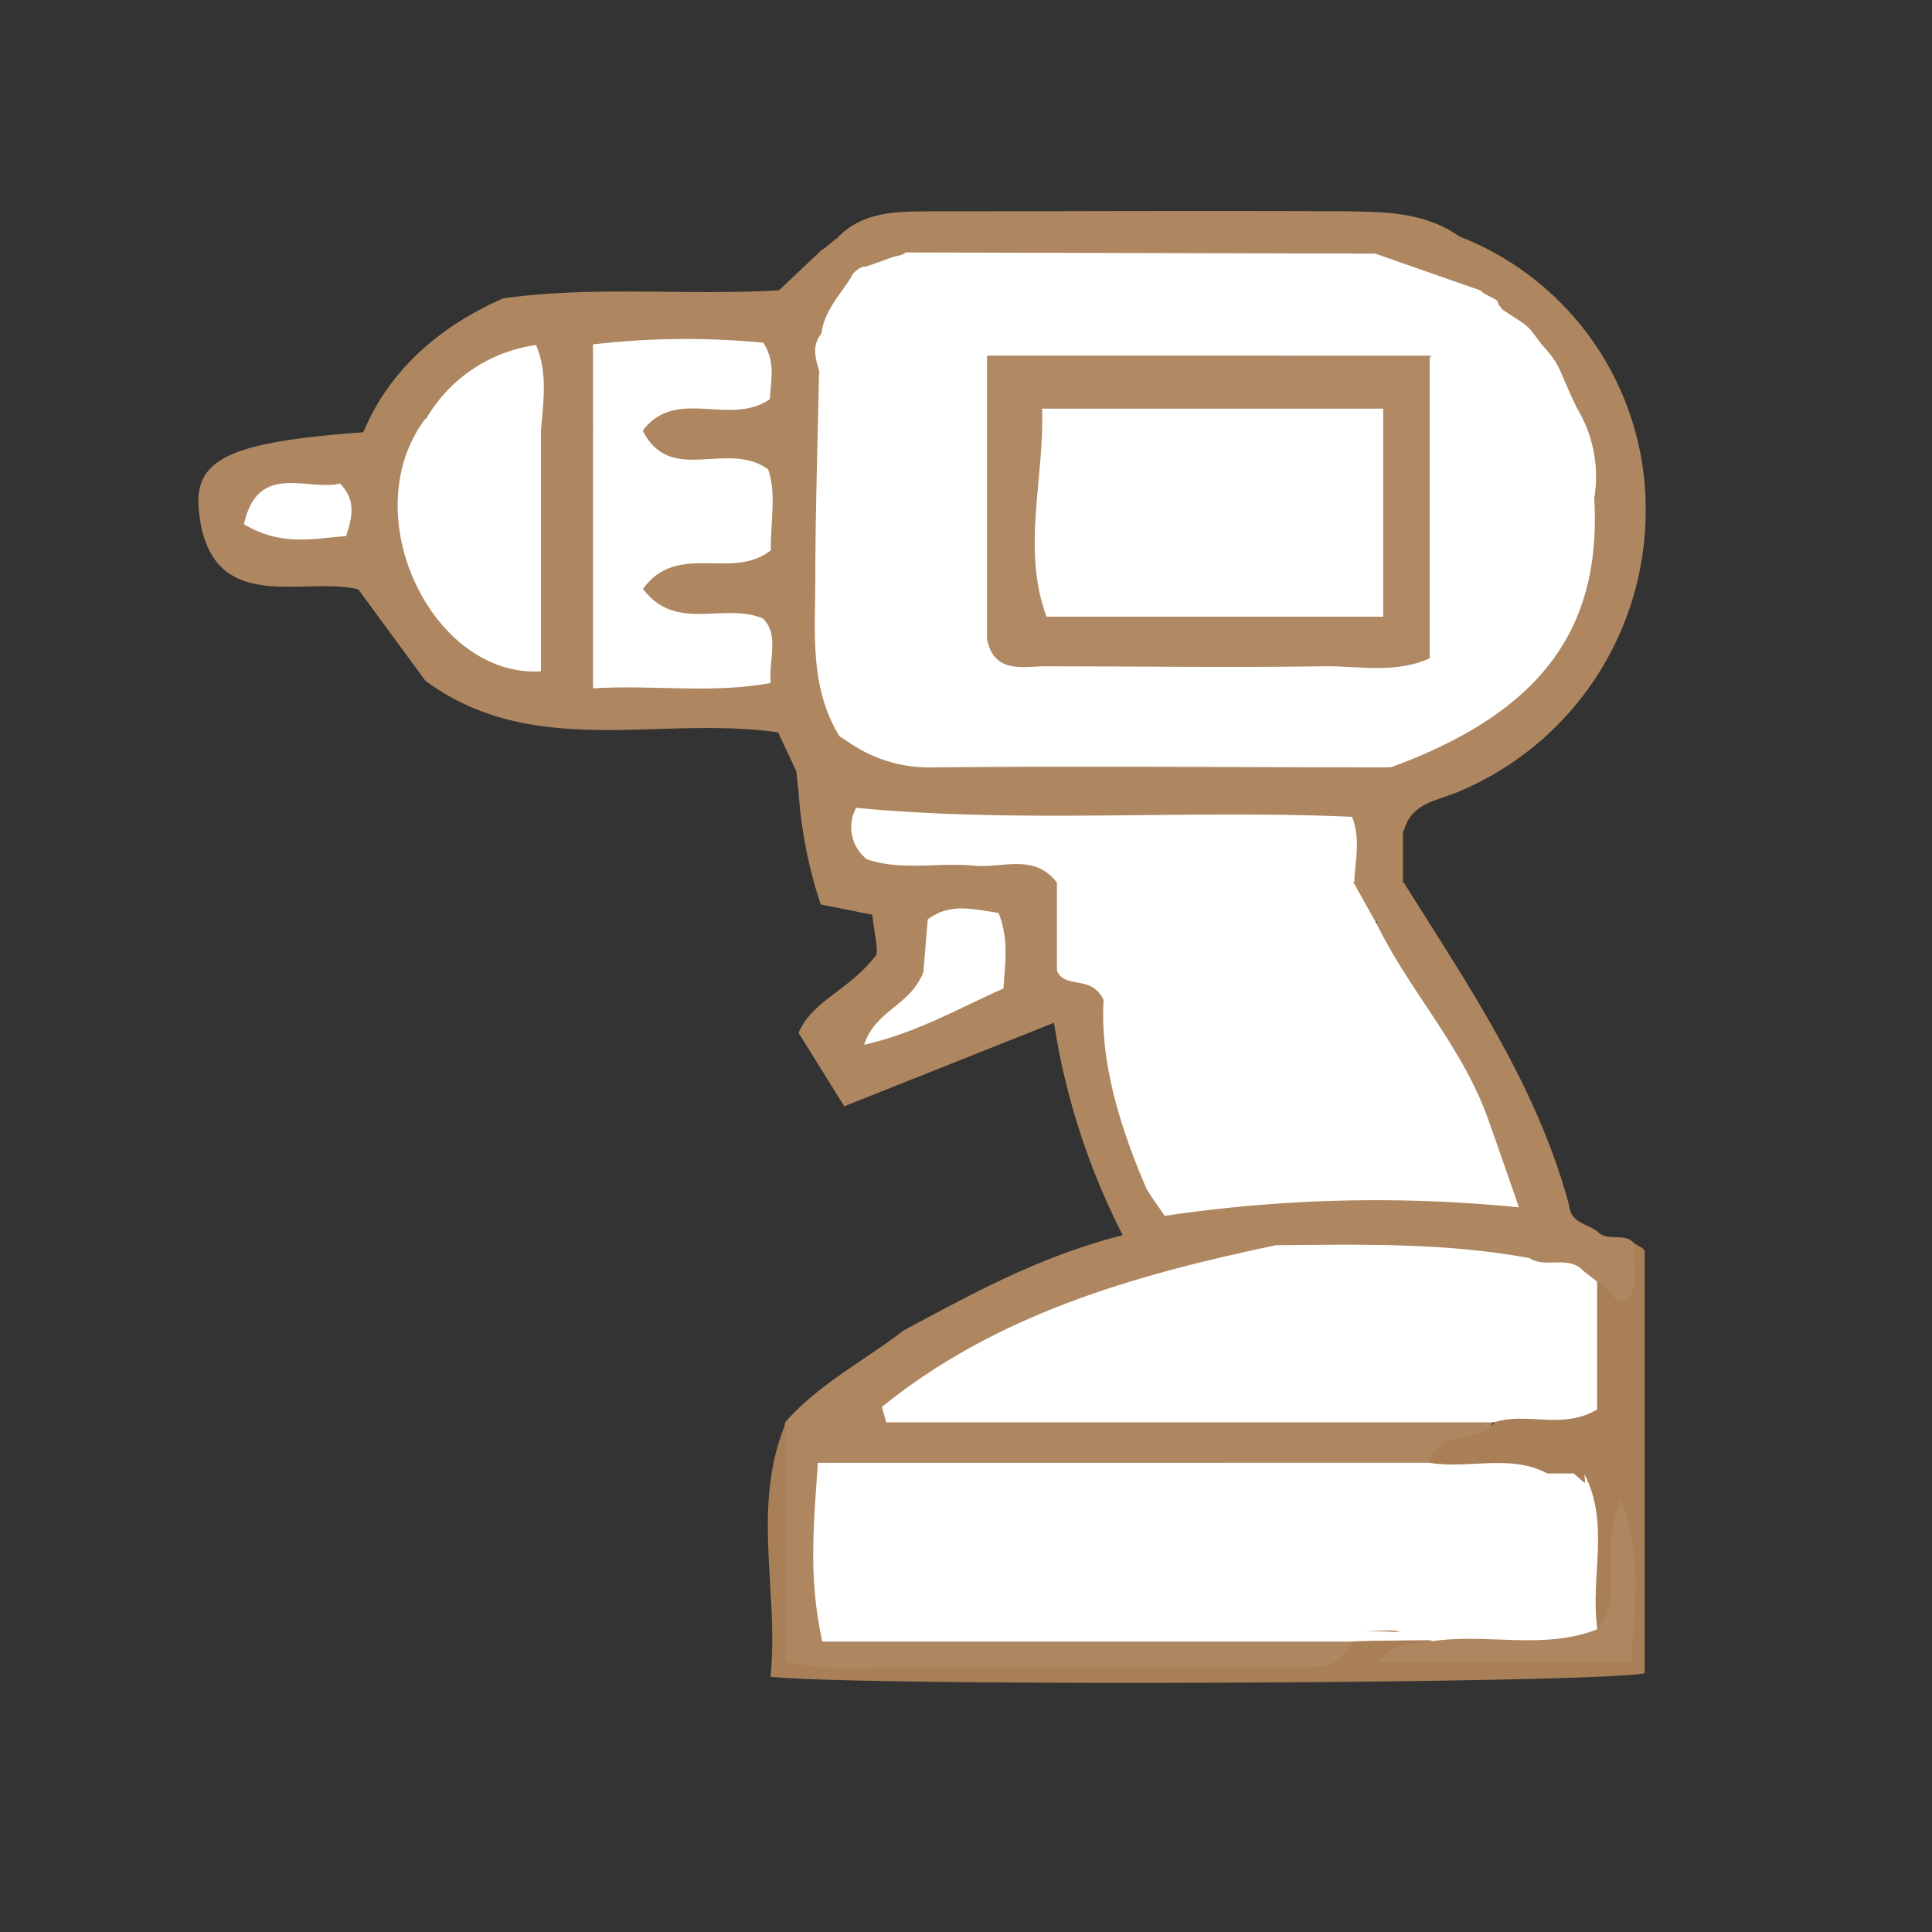 <?xml version="1.0" encoding="UTF-8"?> <svg xmlns="http://www.w3.org/2000/svg" id="Calque_1" data-name="Calque 1" viewBox="0 0 150 150"><rect x="0" y="0" width="150" height="150" fill="#333333" stroke="none"/><title>icone_visseuse_ee</title><path d="M70.17,103.29c5.26-2.81,10.47-5.73,17-7.39a54.34,54.34,0,0,1-5.34-16.49L65.55,85.89,62,80.19c1.1-2.54,3.83-3.22,6-6,.22-.35-.1-1.65-.28-3.17l-4-.8A35.38,35.38,0,0,1,62,61.5c1.74-1.74,3.67-.65,5.61-.35-2.12-.93-3.58-2-1-4,11,1.54,22.09.45,33.13.79,2.61.08,5.3-.36,7.75,1,1.16,2.13-.48,2-1.73,2.08-6.28.63-12.57.41-18.86.46-1.74,0-3.5-.27-4.79.15,7.17-.62,14.8.35,22.39-.55,2.28-.27,3.54,1.47,4.42,3.39,0,1.33,0,2.67,0,4-.89,1-.73,2.92-2.55,3.21-1.57-.73-1.91-2.26-2.39-3.69-.34-2.52-2-3.13-4.26-3.13q-15.21,0-30.45.2c2.17,1.35,4.63.85,7,1s4.76-.29,6.35,2c.85,1.67.52,3.57,1.16,5.62,5.32,4.65,3.2,12.11,6,18,0,1.28-.66,2.6.06,3.86,2.12.94,4-.47,5.94-.34,1.44.09,3.64-1,3.46,2-1.63,2-4.12,2-6.33,2.4-7.45,1.4-14,4.77-20.74,8.6,1.2,1.29,2.54.83,3.68.84,11.1,0,22.2,0,33.29,0,2.29,0,4.68-.37,6.73,1.13-.18,3.61-3.81,2.72-5.57,4.29-12.48.84-25,.37-37.47.53-2.45,0-5-.38-7.36,1.17a9.85,9.85,0,0,0,0,8.5c2.2,1.52,4.59,1.18,6.88,1.21,9,.11,18-.15,27,.17,2,.07,4-.24,5.69,1.3.14,2.07-1.23,2.54-2.85,2.55-13.69,0-27.38,0-41.77,0,.32-6.76-.51-13.1.54-19.46C63.55,107.46,67.09,105.66,70.17,103.29Z" fill="#ae8761"></path><path d="M61.82,59.86l-1.41-3c-9.28-1.33-19,2.16-27.38-4l-5.21-7.1C23.49,44.69,16.23,48,15.43,39.56c-.38-4,2.59-5.25,12.78-6,2-4.8,5.86-8.19,10.84-10.39,7.05-1,14.16-.21,21.43-.63l3.4-3.21.55.23A4.85,4.85,0,0,1,66.23,22c-.13,1.55-1.22,2.73-1.58,4.2a12,12,0,0,0-.29,3.58c.34,8.83-.9,17.74,1.4,26.46a6.19,6.19,0,0,1-.68,2.29,2,2,0,0,1-1.58.94c-1.24-.33-.77-1.49-1.09-2.24C62.38,58.15,62.88,59.18,61.82,59.86Z" fill="#ae8761"></path><path d="M99.05,96.68c-3.48-1.53-6.74,1.63-10.26.53-1.06-1.69-1.28-3.28.29-4.78l.57.2a4.53,4.53,0,0,0,2.43.49c7.73-1.64,15.56-.68,23.72-1-1.16-5.16-3.75-9.44-6.44-13.73-1.25-2-3.56-3.72-2.47-6.63.16-1.43-.08-3.12,2.1-3.24,5,8,10.36,15.79,12.84,25.08.11,1.33,1.37,1.4,2.18,2,.79.88,2.16,0,2.93,1l0,0c1,1.51.49,3.09.32,4.63-1.3,1.31-2.38.57-3.47-.2-.61-.44-1.18-.94-1.77-1.4-1.31-1-2.85-.68-4.33-.73a112.51,112.51,0,0,0-14.09-.94C102,98,100.35,97.91,99.05,96.68Z" fill="#ae8761"></path><path d="M124,99.51c.91.24,1,1.68,2.3,1.48,1.16-1.29.3-3,.66-4.43.26.19.73.39.73.58q0,16.41,0,32.77c-3.83.81-60.7,1.05-67.87.27C60.5,123.66,58.3,117,61,110.51v18.41c3.34,1,6.31.53,9.23.54,10.06.06,20.12,0,30.18,0,1.86,0,3.72.12,4.6-2a2.46,2.46,0,0,1,1.48-1.69,5.18,5.18,0,0,1,4.35.3,1.62,1.62,0,0,1,.48,1.17c4.59,2.26,9.28.46,13.65.78,1.54-2.25.8-4.32,1-5.94-.84,1.2,1.58,4.39-2.36,4.32-2.13-3,.11-6.83-1.82-9.87a6.6,6.6,0,0,0-2.54-1.23c-2.65-1.07-5.85.46-8.26-1.72.61-2.72,3.75-1.36,5-3.09,1.45-1.69,3.83-1,5.61-2.19C123.62,105.78,121.5,102,124,99.51Z" fill="#a97f57"></path><path d="M109,64.5c-2,.12-2.2-2.41-3.66-2.73-9.37,1.33-18.51.55-28.12.68,1-2.49,2.54-1.91,3.69-1.92,7.47-.06,15,0,22.43-.05,1.58,0,3.37.58,4.66-1,.5-1.66,2-2.06,3.35-2.66,7.75-3.52,11.42-9.61,11.37-18a15.5,15.5,0,0,0-1.21-6.41,13.82,13.82,0,0,0-1.33-2.63,9.14,9.14,0,0,1-.58-.94c-.25-.45-.46-.93-.71-1.39-.19-.27-.37-.55-.56-.81s-.44-.49-.67-.73c0,0-.35-.36-.36-.35l-.78-.65c-.16-.09-.29-.19-.44-.29a5.31,5.31,0,0,1-1.73-1.39,10.93,10.93,0,0,1-.6-1.05c-2-3.09-2-3.09-.44-3.82a22.69,22.69,0,0,1,14.46,21.23,23.66,23.66,0,0,1-14.58,21.9C111.53,62.19,109.57,62.34,109,64.5Z" fill="#ae8761"></path><path d="M113.31,18.36c-.79,1.94,2.39,2.3,1.67,4.21-3.42,1.05-6-.54-8.57-2.53-1.27-1.51-3-1.18-4.64-1.14-11.42.28-22.86-.73-34.26.6a3.62,3.62,0,0,1-1.92-.44L65,18.48c1.9-2,4.44-2.06,6.92-2.07,10.94,0,21.89-.06,32.84,0C107.7,16.45,110.72,16.52,113.31,18.36Z" fill="#ae8761"></path><path d="M63.88,19.38l1.1-.9.08.11c.13.77-.19,1.1-1,1Z" fill="#ae8761"></path><path d="M61.82,59.86V55c2.21.55.33,2.95,1.79,3.73,1-.08,1.21-.9,1.55-1.6a.72.72,0,0,1,.83.55c-.59,2.53,1.77,2.58,3.84,3.8H62Z" fill="#ae8761"></path><path d="M106.89,71.74c2.54,5.19,6.61,9.5,8.59,15,.72,2,1.41,4,2.45,7a111.14,111.14,0,0,0-27.49.66c-1.07-.23-.83-1.38-1.38-2h0c-2.11-4.88-3.65-9.9-3.38-14.76-.94-2-2.91-.8-3.62-2.25V68.56c1.35-1.55,3.25-1.7,5-1.58,6,.4,12.24-1.5,18,1.49Z" fill="#fff"></path><path d="M124,99.51v9.92c-2.69,1.62-5.49.16-8,1H68.81l-.34-1.2C77.33,102.06,88,99,99.05,96.68c6.58-.06,13.18-.21,19.7,1,1.28.84,3-.28,4.19,1Z" fill="#fff"></path><path d="M111,113.57c3,.52,6.21-.72,9.14.83-1.85,2-4.33,1.54-6.57,1.42-4.14-.21-8.22-1.25-11.74-.84,2.64,1.17,8.13-2.24,9.94,4.69-5.16.19,3.76,1.21,1.08,4.21,1.73-.58-8.43.91-6.7,2.73,23.12.94,1.29.62-1.16.84H63.84c-1.09-5-.67-9-.34-13.88Z" fill="#fff"></path><path d="M66,57.7l-.83-.55c-2.29-3.74-1.89-7.91-1.87-12,0-5.42.19-10.83.29-16.25,2.65,1.71,1.54,4.44,1.77,6.77.17,1.63,0,3.3,0,5,.08,6.35,2,8.28,8.29,8.34a15.86,15.86,0,0,1,3.95.16c10.22,1.9,20.46.48,30.93.87,2.21-7.44-.17-14.7,1.59-21.6,2.34-2.27,2.62.06,2.89,1.48.59,3.09.15,6.25.32,9.37.11,2.08-.61,4.27.73,6.35,4.32-.94,5.48-6.15,9.71-7.06.63,10.33-4.21,16.76-15.8,21-11.81,0-23.62-.12-35.43,0A11,11,0,0,1,66,57.7Z" fill="#fff"></path><path d="M105.15,68.47l-23.07.09c-1.74-2.35-4.26-1.13-6.44-1.35-2.77-.27-5.61.42-8.32-.49a3.15,3.15,0,0,1-.85-4c12.87,1.23,25.72.12,38.51.7C105.67,65.24,105.19,66.86,105.15,68.47Z" fill="#fff"></path><path d="M77.53,70.88c.83,2.11.49,3.87.38,5.87-3.43,1.5-6.62,3.4-10.82,4.37.88-2.72,3.57-3,4.6-5.64l.34-4.1C73.76,70.07,75.52,70.59,77.53,70.88Z" fill="#fff"></path><path d="M74.66,61.59c-.19.15-.39.44-.6.45a.58.58,0,0,1-.65-.83.83.83,0,0,1,.72-.32C74.31,60.93,74.44,61.28,74.66,61.59Z" fill="#ae8761"></path><path d="M76.63,49.61c-4.9,2.15-8.87.49-13-3.58V28.91c-.31-1.05-.66-2.11.21-3.09,2.47-1.25,4.82-3,7.87-1.83,11.41.07,22.81.45,34.2-.23a9.59,9.59,0,0,1,6,.41,25.37,25.37,0,0,1,2.36,1.26,11.43,11.43,0,0,1,1.07.62c.53.29,2-1.48,2.58-1.17,1.07.61,1.24,1.31,2.08,2.2,1.25,1.46,1,1.63,2.43,4.6a10.25,10.25,0,0,1,1.37,6.86C120.48,42.24,118,47,112,48c0-5.5.06-10.62,0-15.74,0-1.57.67-3.35-.91-4.64-2,1.6-4.37,1.39-6.68,1.41-6.49.05-13,0-19.46,0-1.8,0-3.67-.21-5.57,1.07-1.4,4.15-.48,8.67-.81,13.09C78.33,45.51,79,48,76.63,49.61Z" fill="#fff"></path><path d="M122.58,32.42,116,27.34c-.35-.26-.71-.52-1.07-.76l0,0c-.47-.77-1.44-.53-2-1-2-.39-3.82-1.53-6-1a334,334,0,0,1-36.9,0c-1.8-.35-3.2.53-4.46,1.6-.84.71-1.37.7-1.79-.33.23-1.71,1.41-2.91,2.27-4.28l.15-.64a3.24,3.24,0,0,1,.92-1,4.88,4.88,0,0,1,1.33-.46,8.16,8.16,0,0,1,3.72-1q14.67-.06,29.33,0c1.75,0,3.7-.54,5.1,1.16L115,22.57c0,.23,1.23.62,1.27.85.3.81-.06-.1.33.58l1.34.88a2.75,2.75,0,0,1,.91,1" fill="#fff"></path><path d="M49.9,33.44c2.17,4.28,6.55.69,9.74,3,.66,1.86.17,4.14.21,6.28-3,2.4-7.25-.71-9.93,3,2.56,3.42,6.33,1,9.33,2.31,1.25,1.29.45,3,.58,5-4.55.84-8.92.13-13.79.41V33.48C47.32,32.52,48.6,32.27,49.9,33.44Z" fill="#fff"></path><path d="M42,33.47V52.12C33.63,52.66,27.43,40,33,32.54,36.08,32.08,39.15,31.43,42,33.47Z" fill="#fff"></path><path d="M106.61,19.69,70.32,19.6c-.94.74-2.5-.22-3.22,1.15l.13-.11a1.81,1.81,0,0,0-1.2.92l0,0c-1.25-.07-2-.59-2-2l1-1c14.36-2.26,28.78-.52,43-1.14C108.81,19.56,107.44,19.37,106.61,19.69Z" fill="#ae8761"></path><path d="M49.9,33.44l-3.86,0V26.74a62.33,62.33,0,0,1,13.23-.13c1,1.6.54,3,.51,4.38C56.65,33.15,52.48,30,49.9,33.44Z" fill="#fff"></path><path d="M42,33.47c-3-.3-6.13,1.06-8.93-.93a11.72,11.72,0,0,1,8.55-5.75C42.56,29,42.16,31.25,42,33.47Z" fill="#fff"></path><path d="M18.94,40.7c1.07-4.9,5-2.53,7.46-3.16,1.22,1.27,1,2.5.47,4.08C24.4,41.8,21.88,42.46,18.94,40.7Z" fill="#fff"></path><path d="M89.06,92.42l1.38,2C89.28,94.22,89,93.41,89.06,92.42Z" fill="#ae8761"></path><path d="M110.86,126.57l-12.08.09c4.15-2.61-8.15-11.23-.34-7.91-3.14-6.48,4.27-1.89.65-4.35h23.09l.94.81c.81,6.05-.31,7-8.65,8.52-.34,1,1.08,1.7.3,2.84C113.56,127.74,112.22,127.58,110.86,126.57Z" fill="#fff"></path><path d="M95.31,123.06c4.63-1.58,28.84,1,27.71-8.6,2,3.87.42,8,1,12,0,1.95-1.58,2-2.82,1.91-3.37-.23-6.9,1.09-10.09-1" fill="#fff"></path><path d="M111.09,127.44c4.28-.68,8.7.71,12.91-.94,2.23-2.75.07-6.18,1.86-10.1,1.72,4.66,1,8.54.78,12.62H107C108.62,127.18,110,127.74,111.09,127.44Z" fill="#ae8761"></path><path d="M103.89,25.58l1.38-1.29a6.4,6.4,0,0,1,2.16,3.39C105.14,28.86,105,26.33,103.89,25.58Z" fill="#fff"></path><path d="M103.88,22.55,103,21.6A.9.9,0,0,1,103.88,22.55Z" fill="#fff"></path><path d="M76.63,49.61v-22H111v23.5c-2.68,1.22-5.52.58-8.24.62-7.29.11-14.58,0-21.86,0C79.1,51.82,77.13,52.14,76.63,49.61Z" fill="#b08964"></path><path d="M70,24.55l36.9,0c-.86,1.08-2.08.89-3.22.89q-15.25,0-30.5.05C72.07,25.53,70.85,25.69,70,24.55Z" fill="#fff"></path><path d="M67.1,20.75c.64-1.6,2-1.16,3.22-1.15Z" fill="#ae8761"></path><path d="M66,21.56l1.2-.92Z" fill="#ae8761"></path><path d="M81.25,47.88c-1.94-5.3-.17-10.54-.34-16.15h26.48V47.88Z" fill="#fff"></path></svg> 